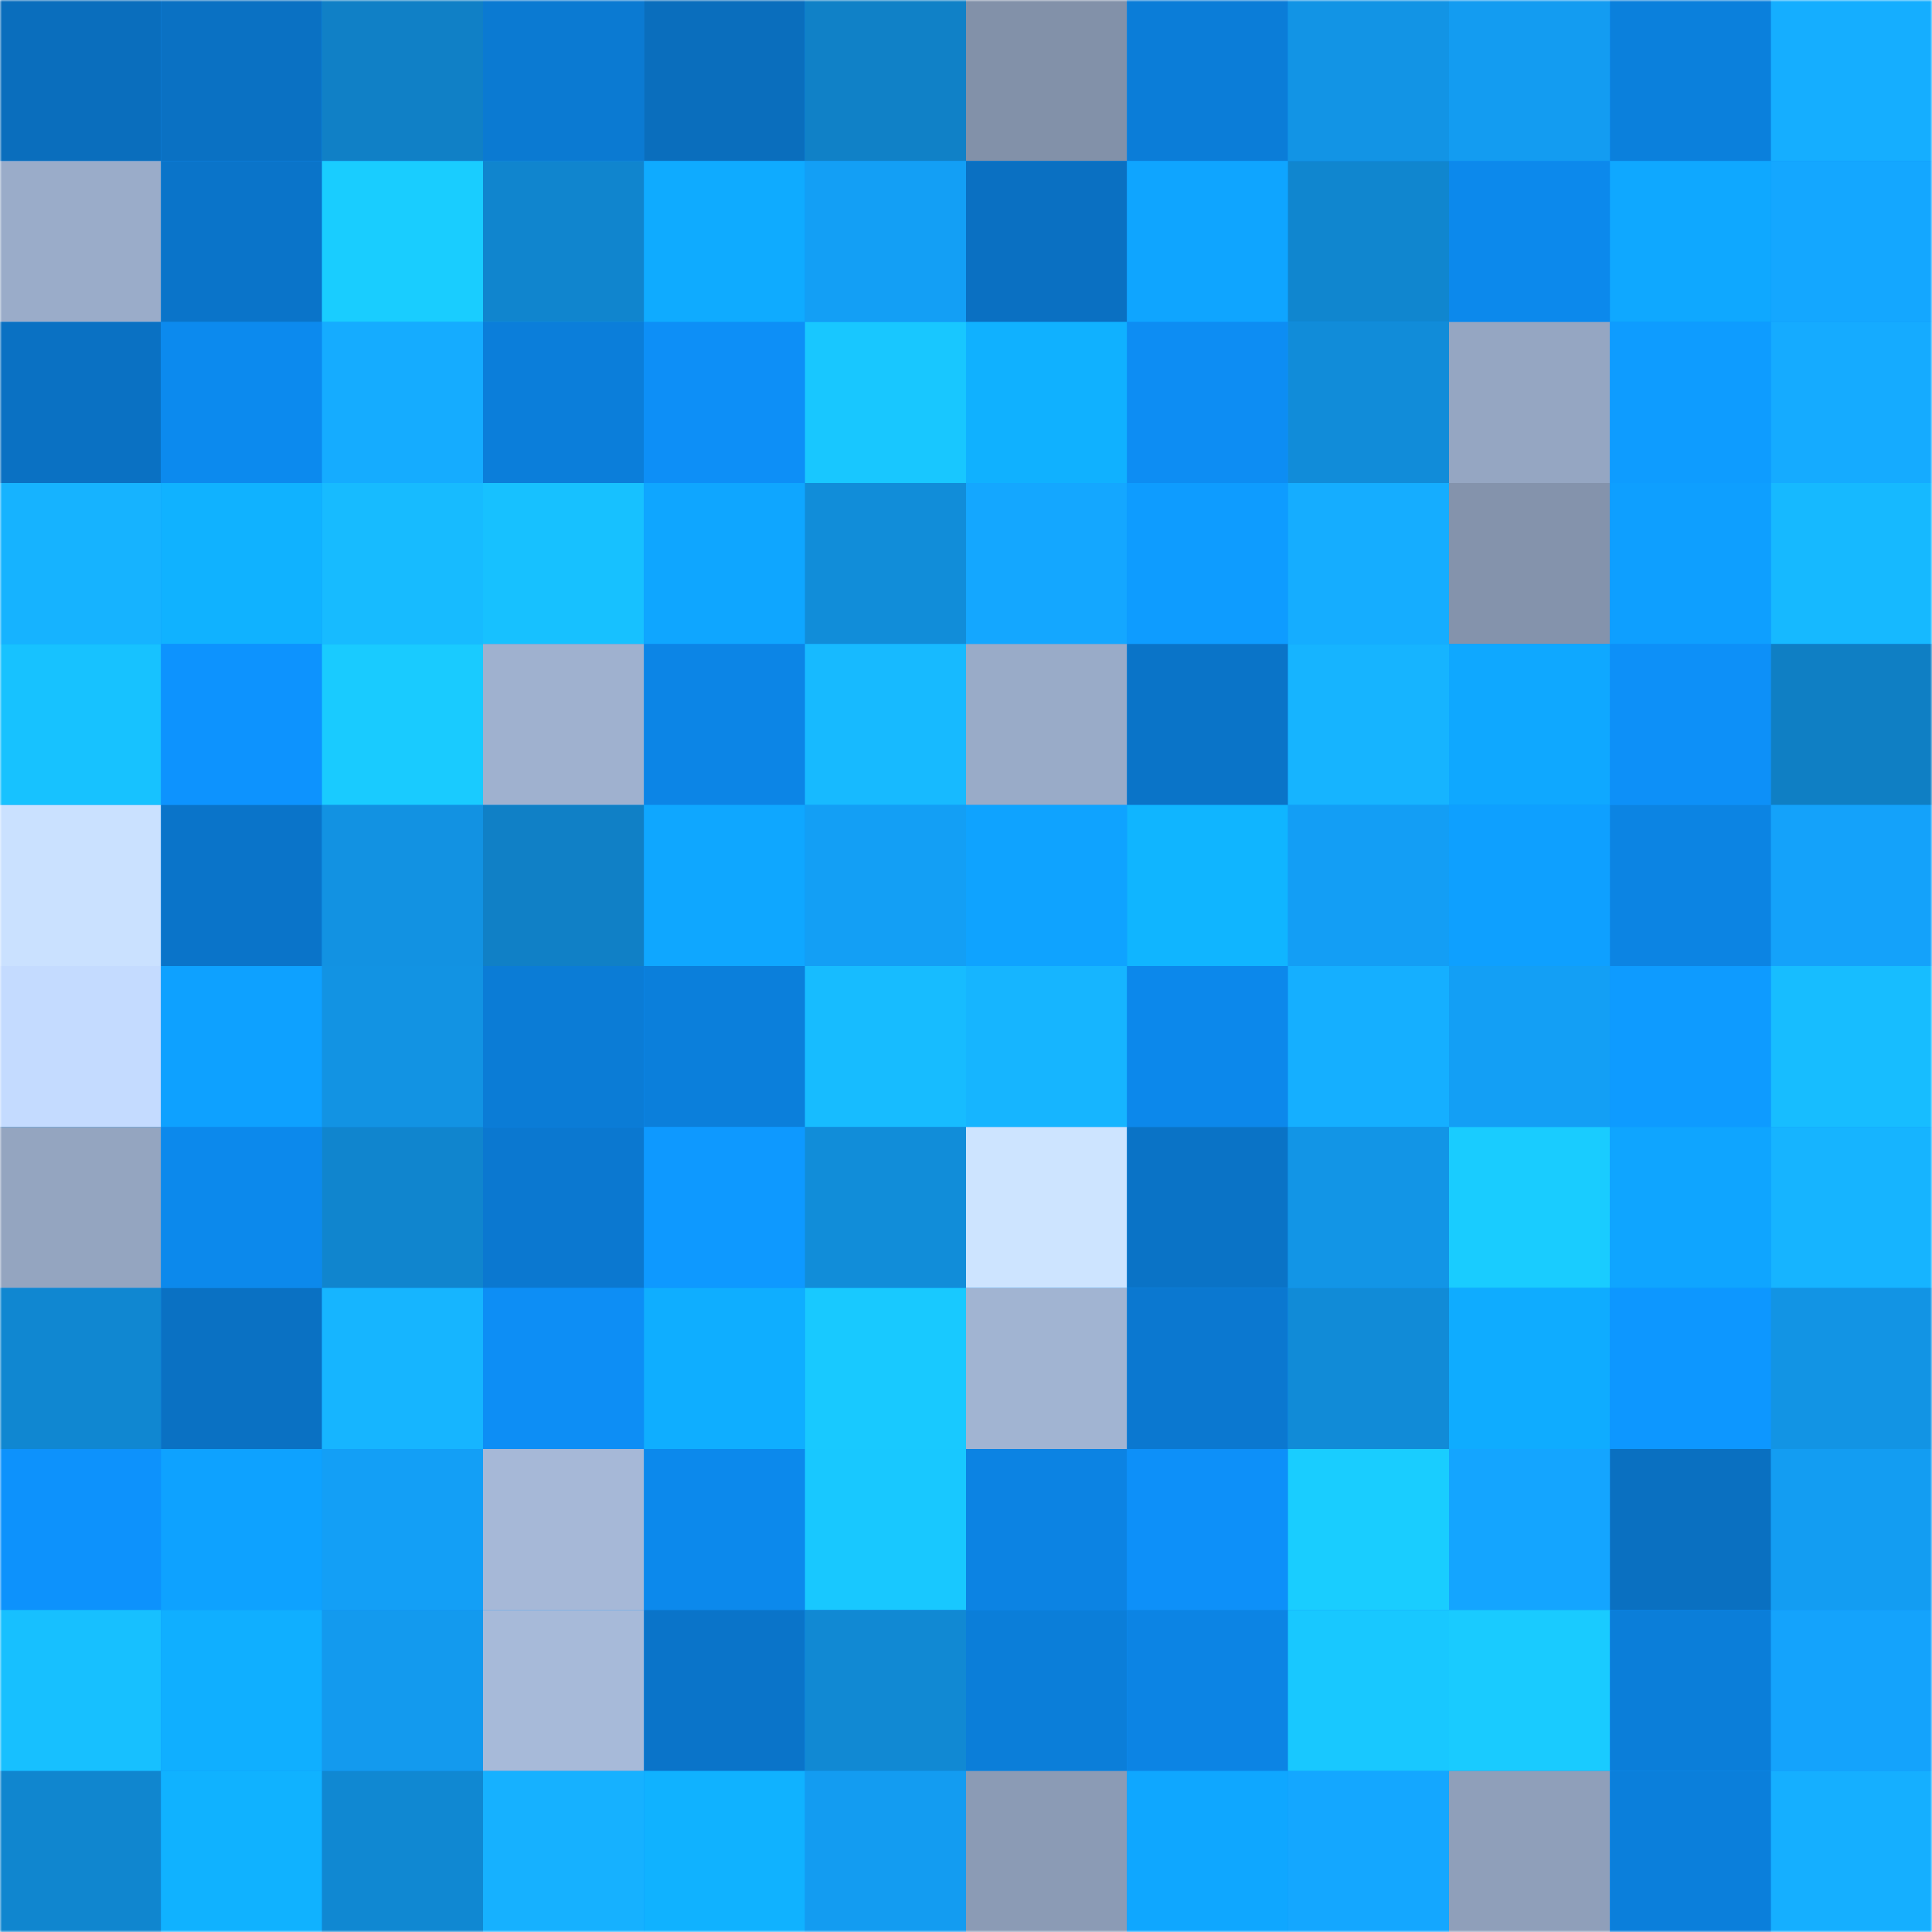 <svg viewBox="0 0 480 480" fill="none" role="img" xmlns="http://www.w3.org/2000/svg" width="240" height="240"><mask id="1714129915" maskUnits="userSpaceOnUse" x="0" y="0" width="480" height="480"><rect width="480" height="480" fill="#FFFFFF"></rect></mask><g mask="url(#1714129915)"><rect width="480" height="480" fill="#0d92fc"></rect><rect x="0" y="0" width="40" height="40" fill="#0a6ebd"></rect><rect x="40" y="0" width="40" height="40" fill="#0a71c3"></rect><rect x="80" y="0" width="40" height="40" fill="#1080c6"></rect><rect x="120" y="0" width="40" height="40" fill="#0b7ad2"></rect><rect x="160" y="0" width="40" height="40" fill="#0a6ebd"></rect><rect x="200" y="0" width="40" height="40" fill="#1081c7"></rect><rect x="240" y="0" width="40" height="40" fill="#8291a9"></rect><rect x="280" y="0" width="40" height="40" fill="#0b7dd8"></rect><rect x="320" y="0" width="40" height="40" fill="#1294e5"></rect><rect x="360" y="0" width="40" height="40" fill="#139cf1"></rect><rect x="400" y="0" width="40" height="40" fill="#0b80dc"></rect><rect x="440" y="0" width="40" height="40" fill="#15aeff"></rect><rect x="0" y="40" width="40" height="40" fill="#9aacc9"></rect><rect x="40" y="40" width="40" height="40" fill="#0a74c9"></rect><rect x="80" y="40" width="40" height="40" fill="#19cdff"></rect><rect x="120" y="40" width="40" height="40" fill="#1085ce"></rect><rect x="160" y="40" width="40" height="40" fill="#0fabff"></rect><rect x="200" y="40" width="40" height="40" fill="#139ff5"></rect><rect x="240" y="40" width="40" height="40" fill="#0a70c2"></rect><rect x="280" y="40" width="40" height="40" fill="#0fa5ff"></rect><rect x="320" y="40" width="40" height="40" fill="#1086cf"></rect><rect x="360" y="40" width="40" height="40" fill="#0c89ec"></rect><rect x="400" y="40" width="40" height="40" fill="#0fa8ff"></rect><rect x="440" y="40" width="40" height="40" fill="#14a7ff"></rect><rect x="0" y="80" width="40" height="40" fill="#0a71c3"></rect><rect x="40" y="80" width="40" height="40" fill="#0c8aee"></rect><rect x="80" y="80" width="40" height="40" fill="#15acff"></rect><rect x="120" y="80" width="40" height="40" fill="#0b7eda"></rect><rect x="160" y="80" width="40" height="40" fill="#0d8ff7"></rect><rect x="200" y="80" width="40" height="40" fill="#18c7ff"></rect><rect x="240" y="80" width="40" height="40" fill="#10b1ff"></rect><rect x="280" y="80" width="40" height="40" fill="#0d8df3"></rect><rect x="320" y="80" width="40" height="40" fill="#118cd9"></rect><rect x="360" y="80" width="40" height="40" fill="#95a6c2"></rect><rect x="400" y="80" width="40" height="40" fill="#0e9cff"></rect><rect x="440" y="80" width="40" height="40" fill="#15abff"></rect><rect x="0" y="120" width="40" height="40" fill="#16b3ff"></rect><rect x="40" y="120" width="40" height="40" fill="#10b2ff"></rect><rect x="80" y="120" width="40" height="40" fill="#17bbff"></rect><rect x="120" y="120" width="40" height="40" fill="#17c1ff"></rect><rect x="160" y="120" width="40" height="40" fill="#0fa6ff"></rect><rect x="200" y="120" width="40" height="40" fill="#118dd9"></rect><rect x="240" y="120" width="40" height="40" fill="#14a7ff"></rect><rect x="280" y="120" width="40" height="40" fill="#0e9cff"></rect><rect x="320" y="120" width="40" height="40" fill="#15adff"></rect><rect x="360" y="120" width="40" height="40" fill="#8493ac"></rect><rect x="400" y="120" width="40" height="40" fill="#0e9fff"></rect><rect x="440" y="120" width="40" height="40" fill="#16b9ff"></rect><rect x="0" y="160" width="40" height="40" fill="#17c2ff"></rect><rect x="40" y="160" width="40" height="40" fill="#0d93fe"></rect><rect x="80" y="160" width="40" height="40" fill="#19cbff"></rect><rect x="120" y="160" width="40" height="40" fill="#9fb1cf"></rect><rect x="160" y="160" width="40" height="40" fill="#0c85e6"></rect><rect x="200" y="160" width="40" height="40" fill="#17baff"></rect><rect x="240" y="160" width="40" height="40" fill="#99abc8"></rect><rect x="280" y="160" width="40" height="40" fill="#0a74c8"></rect><rect x="320" y="160" width="40" height="40" fill="#16b4ff"></rect><rect x="360" y="160" width="40" height="40" fill="#0fa8ff"></rect><rect x="400" y="160" width="40" height="40" fill="#0d90f8"></rect><rect x="440" y="160" width="40" height="40" fill="#0f7fc4"></rect><rect x="0" y="200" width="40" height="40" fill="#cae1ff"></rect><rect x="40" y="200" width="40" height="40" fill="#0a74c9"></rect><rect x="80" y="200" width="40" height="40" fill="#1292e2"></rect><rect x="120" y="200" width="40" height="40" fill="#1080c6"></rect><rect x="160" y="200" width="40" height="40" fill="#0fa7ff"></rect><rect x="200" y="200" width="40" height="40" fill="#139ff5"></rect><rect x="240" y="200" width="40" height="40" fill="#0fa3ff"></rect><rect x="280" y="200" width="40" height="40" fill="#10b5ff"></rect><rect x="320" y="200" width="40" height="40" fill="#139ef5"></rect><rect x="360" y="200" width="40" height="40" fill="#0ea0ff"></rect><rect x="400" y="200" width="40" height="40" fill="#0c84e3"></rect><rect x="440" y="200" width="40" height="40" fill="#14a2fa"></rect><rect x="0" y="240" width="40" height="40" fill="#c4dbff"></rect><rect x="40" y="240" width="40" height="40" fill="#0ea1ff"></rect><rect x="80" y="240" width="40" height="40" fill="#1293e3"></rect><rect x="120" y="240" width="40" height="40" fill="#0b7cd6"></rect><rect x="160" y="240" width="40" height="40" fill="#0b7fdb"></rect><rect x="200" y="240" width="40" height="40" fill="#17bcff"></rect><rect x="240" y="240" width="40" height="40" fill="#16b5ff"></rect><rect x="280" y="240" width="40" height="40" fill="#0c88eb"></rect><rect x="320" y="240" width="40" height="40" fill="#15afff"></rect><rect x="360" y="240" width="40" height="40" fill="#139ff5"></rect><rect x="400" y="240" width="40" height="40" fill="#0e9bff"></rect><rect x="440" y="240" width="40" height="40" fill="#17bdff"></rect><rect x="0" y="280" width="40" height="40" fill="#94a5c0"></rect><rect x="40" y="280" width="40" height="40" fill="#0c89ec"></rect><rect x="80" y="280" width="40" height="40" fill="#1085ce"></rect><rect x="120" y="280" width="40" height="40" fill="#0b78d0"></rect><rect x="160" y="280" width="40" height="40" fill="#0e99ff"></rect><rect x="200" y="280" width="40" height="40" fill="#118dd9"></rect><rect x="240" y="280" width="40" height="40" fill="#cde4ff"></rect><rect x="280" y="280" width="40" height="40" fill="#0a73c6"></rect><rect x="320" y="280" width="40" height="40" fill="#1295e6"></rect><rect x="360" y="280" width="40" height="40" fill="#19ccff"></rect><rect x="400" y="280" width="40" height="40" fill="#0fa5ff"></rect><rect x="440" y="280" width="40" height="40" fill="#16b4ff"></rect><rect x="0" y="320" width="40" height="40" fill="#1087d1"></rect><rect x="40" y="320" width="40" height="40" fill="#0a71c3"></rect><rect x="80" y="320" width="40" height="40" fill="#16b5ff"></rect><rect x="120" y="320" width="40" height="40" fill="#0d8ef5"></rect><rect x="160" y="320" width="40" height="40" fill="#0faeff"></rect><rect x="200" y="320" width="40" height="40" fill="#18c9ff"></rect><rect x="240" y="320" width="40" height="40" fill="#a1b4d2"></rect><rect x="280" y="320" width="40" height="40" fill="#0b78d0"></rect><rect x="320" y="320" width="40" height="40" fill="#118bd7"></rect><rect x="360" y="320" width="40" height="40" fill="#0facff"></rect><rect x="400" y="320" width="40" height="40" fill="#0d97ff"></rect><rect x="440" y="320" width="40" height="40" fill="#1294e4"></rect><rect x="0" y="360" width="40" height="40" fill="#0d92fc"></rect><rect x="40" y="360" width="40" height="40" fill="#0ea2ff"></rect><rect x="80" y="360" width="40" height="40" fill="#139ff6"></rect><rect x="120" y="360" width="40" height="40" fill="#a6b8d7"></rect><rect x="160" y="360" width="40" height="40" fill="#0c89ec"></rect><rect x="200" y="360" width="40" height="40" fill="#18c8ff"></rect><rect x="240" y="360" width="40" height="40" fill="#0c83e3"></rect><rect x="280" y="360" width="40" height="40" fill="#0d90f9"></rect><rect x="320" y="360" width="40" height="40" fill="#19cdff"></rect><rect x="360" y="360" width="40" height="40" fill="#14a5ff"></rect><rect x="400" y="360" width="40" height="40" fill="#0a70c1"></rect><rect x="440" y="360" width="40" height="40" fill="#139df2"></rect><rect x="0" y="400" width="40" height="40" fill="#17c0ff"></rect><rect x="40" y="400" width="40" height="40" fill="#10afff"></rect><rect x="80" y="400" width="40" height="40" fill="#139aee"></rect><rect x="120" y="400" width="40" height="40" fill="#a7bad9"></rect><rect x="160" y="400" width="40" height="40" fill="#0a74c9"></rect><rect x="200" y="400" width="40" height="40" fill="#1189d3"></rect><rect x="240" y="400" width="40" height="40" fill="#0b7ed9"></rect><rect x="280" y="400" width="40" height="40" fill="#0c84e4"></rect><rect x="320" y="400" width="40" height="40" fill="#18c8ff"></rect><rect x="360" y="400" width="40" height="40" fill="#19cbff"></rect><rect x="400" y="400" width="40" height="40" fill="#0b7ed9"></rect><rect x="440" y="400" width="40" height="40" fill="#14a3fc"></rect><rect x="0" y="440" width="40" height="40" fill="#1086cf"></rect><rect x="40" y="440" width="40" height="40" fill="#10b2ff"></rect><rect x="80" y="440" width="40" height="40" fill="#1088d2"></rect><rect x="120" y="440" width="40" height="40" fill="#16b1ff"></rect><rect x="160" y="440" width="40" height="40" fill="#10b2ff"></rect><rect x="200" y="440" width="40" height="40" fill="#139cf1"></rect><rect x="240" y="440" width="40" height="40" fill="#8b9bb5"></rect><rect x="280" y="440" width="40" height="40" fill="#0fa7ff"></rect><rect x="320" y="440" width="40" height="40" fill="#14a7ff"></rect><rect x="360" y="440" width="40" height="40" fill="#8f9fba"></rect><rect x="400" y="440" width="40" height="40" fill="#0b7fdb"></rect><rect x="440" y="440" width="40" height="40" fill="#15afff"></rect></g></svg>
